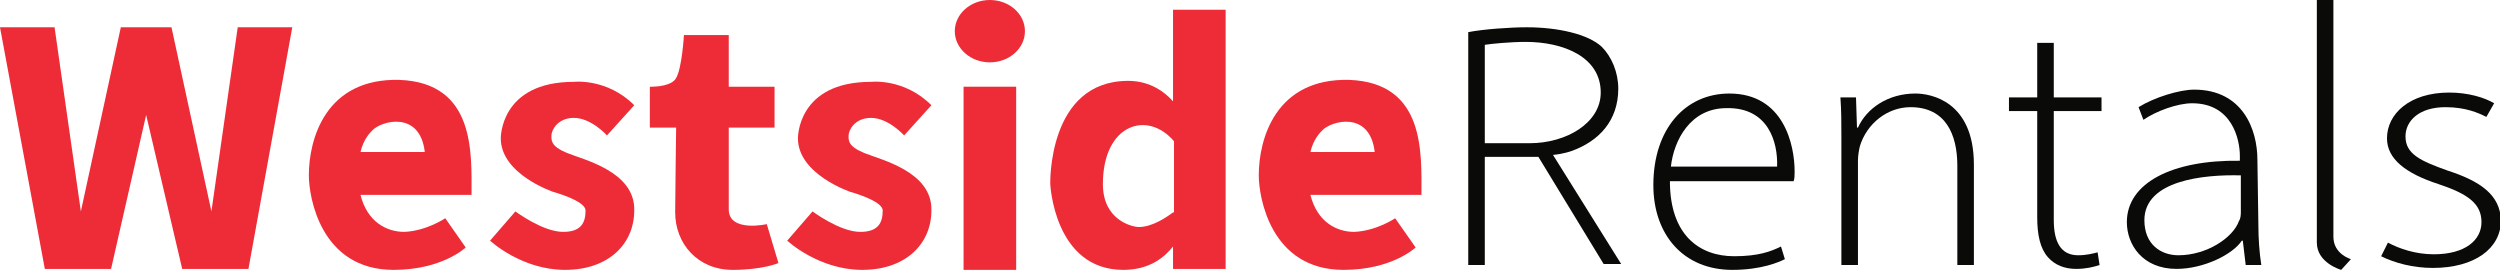 <?xml version="1.0" encoding="utf-8"?>
<!-- Generator: Adobe Illustrator 19.1.0, SVG Export Plug-In . SVG Version: 6.00 Build 0)  -->
<svg version="1.1" id="Layer_1" xmlns="http://www.w3.org/2000/svg" xmlns:xlink="http://www.w3.org/1999/xlink" x="0px" y="0px"
	 viewBox="0 0 256.6 27.8" style="enable-background:new 0 0 256.6 27.8;" xml:space="preserve">
<style type="text/css">
	.st0{fill:#EE2C37;}
	.st1{fill:#0A0A08;}
</style>
<g id="Layer_2">
	<g>
		<polygon class="st0" points="21.7,21.7 17.6,2.8 17.1,2.8 12.9,2.8 12.4,2.8 8.3,21.7 5.6,2.8 0,2.8 4.6,27.6 11.4,27.6 15,11.8 
			18.7,27.6 25.5,27.6 30,2.8 24.4,2.8 		"/>
		<path class="st0" d="M74.8,21.5c0-1.3,0-4.8,0-8.4h4.7V8.9h-4.7c0-2.3,0-4.3,0-5.3h-4.6c0,0-0.2,3.4-0.8,4.4
			c-0.4,0.8-2,0.9-2.5,0.9h-0.2v4.2h2.7c0,0.4-0.1,6.8-0.1,8.7c0,3.2,2.3,5.9,5.9,5.9c3.1,0,4.7-0.7,4.7-0.7l-1.2-4
			C78.8,23,74.8,23.9,74.8,21.5z"/>
		<rect x="98.9" y="8.9" class="st0" width="5.4" height="18.8"/>
		<path class="st0" d="M120.4,10.4c-0.8-0.9-2.3-2.1-4.6-2.1c-8.3,0-8,10.6-8,10.6s0.4,8.8,7.5,8.8c2.8,0,4.3-1.4,5.1-2.4v2.3h5.4V1
			h-5.4V10.4z M120.4,21.8c-0.8,0.6-2.2,1.5-3.5,1.5c-0.7,0-3.7-0.7-3.7-4.4c0-6.2,4.6-7.6,7.3-4.4V21.8z"/>
		<ellipse class="st0" cx="101.6" cy="3.2" rx="3.6" ry="3.2"/>
		<path class="st0" d="M41,8.2c-7.6-0.2-9.3,6.1-9.3,9.8c0,2.2,1.2,9.7,8.7,9.7c5,0,7.4-2.3,7.4-2.3l-2.1-3c0,0-1.9,1.3-4.2,1.4
			c-1.8,0-3.8-1-4.5-3.8c0,0,10.6,0,11.4,0C48.4,15.7,48.8,8.5,41,8.2z M37,15.6c0.3-1.3,1-2,1.2-2.2c0.9-1,4.9-2.1,5.4,2.2H37z"/>
		<path class="st0" d="M138.5,8.2c-7.6-0.2-9.3,6.1-9.3,9.8c0,2.2,1.2,9.7,8.7,9.7c5,0,7.4-2.3,7.4-2.3l-2.1-3c0,0-1.9,1.3-4.2,1.4
			c-1.8,0-3.8-1-4.5-3.8c0,0,10.6,0,11.4,0C145.9,15.7,146.3,8.5,138.5,8.2z M134.5,15.6c0.3-1.3,1-2,1.2-2.2c0.9-1,4.9-2.1,5.4,2.2
			H134.5z"/>
		<path class="st0" d="M58.2,15.7c-1.7-0.7-1.6-1.3-1.6-1.8c0-0.5,0.6-1.8,2.3-1.8c1.8,0,3.4,1.8,3.4,1.8l2.8-3.1
			c-2.8-2.8-6.2-2.4-6.2-2.4c-7.6,0-7.5,5.8-7.5,5.8c0,3.7,5.4,5.5,5.4,5.5s3.3,0.9,3.3,1.9c0,1.2-0.4,2.2-2.3,2.2
			c-2.1,0-4.9-2.1-4.9-2.1l-2.6,3c0,0,3.2,3,7.7,3s7.1-2.7,7.1-6.1C65.2,17.6,59.9,16.4,58.2,15.7z"/>
		<path class="st0" d="M88.7,15.7c-1.7-0.7-1.6-1.3-1.6-1.8c0-0.5,0.6-1.8,2.3-1.8c1.8,0,3.4,1.8,3.4,1.8l2.8-3.1
			c-2.8-2.8-6.2-2.4-6.2-2.4c-7.6,0-7.5,5.8-7.5,5.8c0,3.7,5.4,5.5,5.4,5.5s3.3,0.9,3.3,1.9c0,1.2-0.4,2.2-2.3,2.2
			c-2.1,0-4.9-2.1-4.9-2.1l-2.6,3c0,0,3.2,3,7.7,3s7.1-2.7,7.1-6.1C95.7,17.6,90.4,16.4,88.7,15.7z"/>
	</g>
	<g>
		<path class="st1" d="M161.3,15.5L161.3,15.5c2.8-1,4.8-3.1,4.8-6.4c0-1.7-0.7-3.3-1.7-4.3c-1.4-1.3-4.5-2-7.7-2
			c-1.7,0-4.5,0.2-6,0.5v23.9h1.7V16.1h5.3c0.1,0,0.1,0,0.2,0l6.7,11l1.8,0l-7-11.2C160.5,15.8,161.3,15.5,161.3,15.5z M157,14.7
			h-4.6V4.6c0.6-0.1,2.6-0.3,4.2-0.3c3.8,0,7.7,1.5,7.7,5.2C164.3,12.6,160.8,14.7,157,14.7z"/>
		<path class="st1" d="M177.5,9.6c-4.5,0-7.8,3.6-7.8,9.4c0,5.1,3.1,8.7,8.1,8.7c3,0,4.8-0.8,5.4-1.1l-0.4-1.3c-1,0.5-2.3,1-4.8,1
			c-3.6,0-6.6-2.2-6.6-7.7h12.7c0.1-0.3,0.1-0.6,0.1-1C184.2,14.9,183.1,9.6,177.5,9.6z M182.4,17.1h-10.9c0.3-2.7,2-6,5.7-6
			C181.5,11,182.5,14.6,182.4,17.1z"/>
		<path class="st1" d="M196.6,9.6c-2.8,0-5,1.5-5.9,3.5h-0.1l-0.1-3.1h-1.6c0.1,1.4,0.1,2.5,0.1,4.1v13.1h1.7V16.5
			c0-0.5,0.1-1.1,0.2-1.5c0.7-2.3,2.8-4,5.2-4c3.6,0,4.8,2.8,4.8,6v10.2h1.7V16.9C202.6,10.4,198.2,9.6,196.6,9.6z"/>
		<path class="st1" d="M210.8,4.4l-1.7,0V10h-2.9v1.4h2.9v10.9c0,1.8,0.3,3.2,1.1,4.1c0.7,0.8,1.7,1.2,2.9,1.2c1,0,1.8-0.2,2.4-0.4
			l-0.2-1.3c-0.4,0.1-1.1,0.3-2,0.3c-1.8,0-2.5-1.4-2.5-3.6V11.4h4.9V10h-4.9L210.8,4.4L210.8,4.4z"/>
		<path class="st1" d="M231.7,16.4c0-3.1-1.5-7.2-6.5-7.2c-1.5,0-4.1,0.8-5.7,1.8l0.5,1.3c1.3-0.9,3.5-1.7,5-1.7
			c4.1,0,4.9,3.7,4.9,5.4v0.5c-7-0.1-11.6,2.3-11.6,6.3c0,2.3,1.6,4.8,5.1,4.8c2.8,0,5.8-1.5,6.7-2.9h0.1l0.3,2.5h1.6
			c-0.2-1.3-0.3-2.7-0.3-4.1L231.7,16.4L231.7,16.4z M230,21.7c0,0.3,0,0.7-0.2,1c-0.6,1.7-3.3,3.5-6.2,3.5c-1.8,0-3.5-1.1-3.5-3.6
			c0-4.1,6.1-4.7,9.9-4.6L230,21.7L230,21.7z"/>
		<path class="st1" d="M239.5,24.3c0-1.7,0-24.3,0-24.3h-1.7c0,0,0,23.2,0,24.9c0,2.1,2.5,2.8,2.5,2.8l1-1.1
			C241.3,26.6,239.5,26.1,239.5,24.3z"/>
		<path class="st1" d="M251.2,17.5c-2.8-1-4.3-1.7-4.3-3.5c0-1.6,1.4-3,4.1-3c2.1,0,3.4,0.6,4.2,1l0.8-1.4c-1-0.6-2.7-1.1-4.6-1.1
			c-4.1,0-6.4,2.2-6.4,4.7c0,2.1,1.9,3.6,5.3,4.7c3,1,4.4,2,4.4,3.9c0,1.8-1.6,3.3-4.9,3.3c-1.9,0-3.6-0.6-4.7-1.2l-0.7,1.4
			c1.4,0.7,3.3,1.2,5.3,1.2c4.3,0,7-2,7-4.9C256.6,20,254.6,18.6,251.2,17.5z"/>
	</g>
</g>
</svg>
